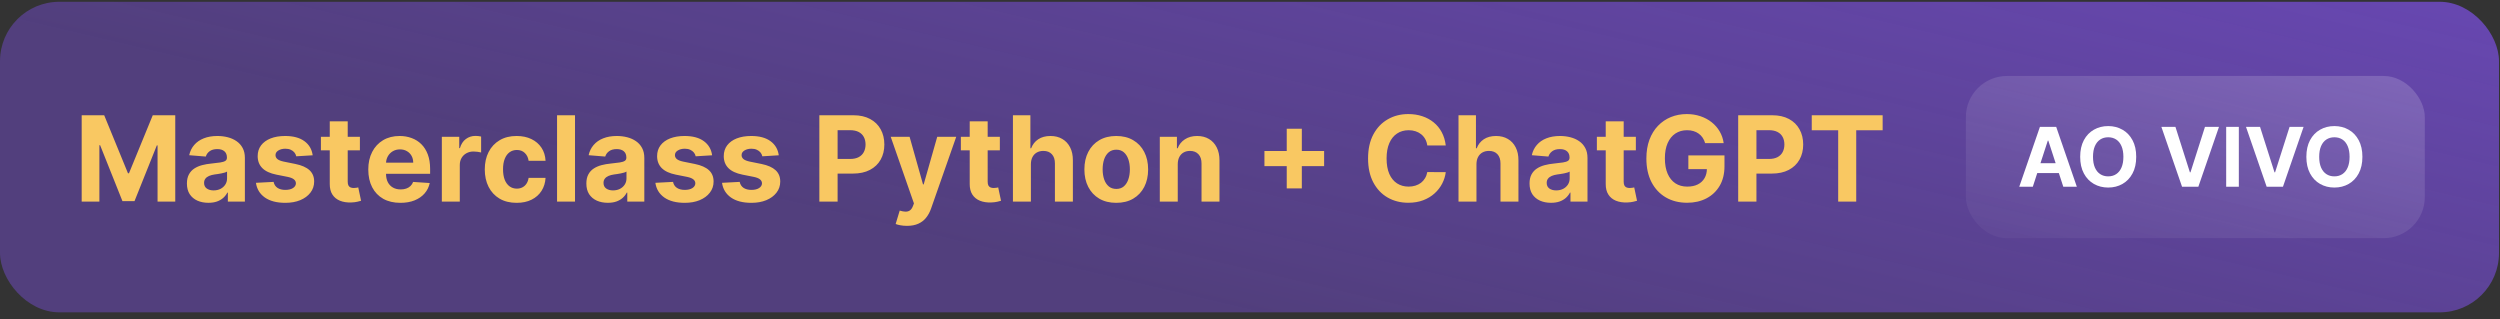 <svg xmlns="http://www.w3.org/2000/svg" width="337" height="43" viewBox="0 0 337 43" fill="none"><rect x="0" y="0" width="337" height="43" fill="#333333" stroke="none"/><rect y="0.24" width="336.864" height="41.864" rx="8" fill="url(#paint0_linear_47_283)"></rect><path d="M11.011 15.536H14.046L17.25 23.354H17.386L20.591 15.536H23.625V27.172H21.239V19.598H21.142L18.131 27.115H16.506L13.494 19.57H13.398V27.172H11.011V15.536ZM28.095 27.337C27.538 27.337 27.042 27.24 26.607 27.047C26.171 26.85 25.826 26.56 25.572 26.178C25.322 25.791 25.197 25.31 25.197 24.734C25.197 24.25 25.287 23.842 25.465 23.513C25.642 23.183 25.885 22.918 26.192 22.717C26.499 22.517 26.847 22.365 27.237 22.263C27.631 22.16 28.044 22.088 28.476 22.047C28.983 21.994 29.392 21.945 29.703 21.899C30.014 21.85 30.239 21.778 30.379 21.683C30.519 21.588 30.59 21.448 30.59 21.263V21.229C30.59 20.869 30.476 20.59 30.249 20.393C30.025 20.197 29.707 20.098 29.294 20.098C28.858 20.098 28.512 20.195 28.254 20.388C27.997 20.577 27.826 20.816 27.743 21.104L25.504 20.922C25.618 20.392 25.841 19.933 26.175 19.547C26.508 19.157 26.938 18.858 27.465 18.649C27.995 18.437 28.608 18.331 29.305 18.331C29.79 18.331 30.254 18.388 30.697 18.501C31.144 18.615 31.54 18.791 31.885 19.03C32.233 19.268 32.508 19.575 32.709 19.95C32.91 20.322 33.01 20.767 33.01 21.285V27.172H30.715V25.962H30.646C30.506 26.234 30.319 26.475 30.084 26.683C29.849 26.888 29.567 27.049 29.237 27.166C28.908 27.28 28.527 27.337 28.095 27.337ZM28.788 25.666C29.144 25.666 29.459 25.596 29.732 25.456C30.004 25.312 30.218 25.119 30.374 24.876C30.529 24.634 30.607 24.359 30.607 24.053V23.126C30.531 23.176 30.427 23.221 30.294 23.263C30.165 23.301 30.019 23.337 29.857 23.371C29.694 23.401 29.531 23.43 29.368 23.456C29.205 23.479 29.057 23.5 28.925 23.518C28.641 23.56 28.392 23.626 28.18 23.717C27.968 23.808 27.803 23.931 27.686 24.087C27.569 24.238 27.51 24.428 27.51 24.655C27.51 24.984 27.629 25.236 27.868 25.41C28.11 25.581 28.417 25.666 28.788 25.666ZM42.149 20.933L39.933 21.07C39.895 20.88 39.814 20.71 39.689 20.558C39.564 20.403 39.399 20.28 39.195 20.189C38.994 20.094 38.753 20.047 38.473 20.047C38.098 20.047 37.782 20.126 37.524 20.285C37.267 20.441 37.138 20.649 37.138 20.91C37.138 21.119 37.221 21.295 37.388 21.439C37.554 21.583 37.84 21.698 38.246 21.785L39.825 22.104C40.674 22.278 41.306 22.558 41.723 22.945C42.14 23.331 42.348 23.838 42.348 24.467C42.348 25.039 42.179 25.541 41.842 25.973C41.509 26.405 41.051 26.742 40.467 26.984C39.888 27.223 39.219 27.342 38.462 27.342C37.306 27.342 36.386 27.102 35.7 26.621C35.019 26.136 34.619 25.477 34.501 24.643L36.882 24.518C36.954 24.871 37.128 25.14 37.405 25.325C37.681 25.507 38.035 25.598 38.467 25.598C38.892 25.598 39.233 25.517 39.49 25.354C39.751 25.187 39.884 24.973 39.888 24.712C39.884 24.492 39.791 24.312 39.609 24.172C39.428 24.028 39.147 23.918 38.769 23.842L37.257 23.541C36.405 23.371 35.77 23.075 35.354 22.655C34.941 22.234 34.734 21.698 34.734 21.047C34.734 20.486 34.886 20.003 35.189 19.598C35.496 19.193 35.926 18.88 36.479 18.66C37.035 18.441 37.687 18.331 38.433 18.331C39.535 18.331 40.403 18.564 41.035 19.03C41.672 19.496 42.043 20.13 42.149 20.933ZM48.514 18.445V20.263H43.258V18.445H48.514ZM44.452 16.354H46.872V24.49C46.872 24.713 46.906 24.888 46.974 25.013C47.043 25.134 47.137 25.219 47.258 25.268C47.383 25.318 47.528 25.342 47.69 25.342C47.804 25.342 47.918 25.333 48.031 25.314C48.145 25.291 48.232 25.274 48.293 25.263L48.673 27.064C48.552 27.102 48.382 27.145 48.162 27.195C47.942 27.248 47.675 27.28 47.361 27.291C46.778 27.314 46.266 27.236 45.827 27.058C45.391 26.88 45.052 26.604 44.81 26.229C44.567 25.854 44.448 25.38 44.452 24.808V16.354ZM53.974 27.342C53.077 27.342 52.304 27.16 51.656 26.797C51.012 26.43 50.516 25.91 50.168 25.24C49.819 24.566 49.645 23.768 49.645 22.848C49.645 21.95 49.819 21.162 50.168 20.484C50.516 19.806 51.007 19.278 51.639 18.899C52.276 18.52 53.022 18.331 53.878 18.331C54.454 18.331 54.99 18.424 55.486 18.609C55.986 18.791 56.421 19.066 56.793 19.433C57.168 19.801 57.459 20.263 57.668 20.82C57.876 21.373 57.98 22.02 57.98 22.763V23.428H50.611V21.928H55.702C55.702 21.579 55.626 21.27 55.474 21.001C55.323 20.733 55.113 20.522 54.844 20.371C54.579 20.215 54.27 20.138 53.918 20.138C53.55 20.138 53.224 20.223 52.94 20.393C52.66 20.56 52.44 20.785 52.281 21.07C52.122 21.35 52.041 21.662 52.037 22.007V23.433C52.037 23.865 52.117 24.238 52.276 24.553C52.438 24.867 52.668 25.109 52.963 25.28C53.258 25.45 53.609 25.535 54.014 25.535C54.283 25.535 54.529 25.498 54.753 25.422C54.976 25.346 55.168 25.233 55.327 25.081C55.486 24.93 55.607 24.744 55.69 24.524L57.929 24.672C57.815 25.21 57.582 25.68 57.23 26.081C56.882 26.479 56.431 26.789 55.878 27.013C55.329 27.233 54.694 27.342 53.974 27.342ZM59.56 27.172V18.445H61.906V19.967H61.997C62.156 19.426 62.423 19.017 62.798 18.74C63.173 18.46 63.605 18.32 64.094 18.32C64.215 18.32 64.346 18.327 64.486 18.342C64.626 18.358 64.749 18.378 64.855 18.405V20.553C64.742 20.518 64.584 20.488 64.383 20.462C64.183 20.435 63.999 20.422 63.832 20.422C63.476 20.422 63.158 20.5 62.878 20.655C62.601 20.806 62.382 21.018 62.219 21.291C62.06 21.564 61.98 21.878 61.98 22.234V27.172H59.56ZM69.644 27.342C68.749 27.342 67.981 27.153 67.337 26.774C66.697 26.392 66.204 25.861 65.859 25.183C65.519 24.505 65.348 23.725 65.348 22.842C65.348 21.948 65.52 21.164 65.865 20.49C66.213 19.812 66.708 19.284 67.348 18.905C67.988 18.522 68.749 18.331 69.632 18.331C70.394 18.331 71.06 18.469 71.632 18.746C72.204 19.022 72.657 19.41 72.99 19.91C73.323 20.41 73.507 20.998 73.541 21.672H71.257C71.193 21.236 71.022 20.886 70.746 20.621C70.473 20.352 70.115 20.217 69.672 20.217C69.297 20.217 68.969 20.32 68.689 20.524C68.412 20.725 68.197 21.018 68.041 21.405C67.886 21.791 67.808 22.259 67.808 22.808C67.808 23.365 67.884 23.838 68.035 24.229C68.191 24.619 68.409 24.916 68.689 25.121C68.969 25.325 69.297 25.428 69.672 25.428C69.948 25.428 70.197 25.371 70.416 25.257C70.64 25.143 70.823 24.979 70.967 24.763C71.115 24.543 71.212 24.28 71.257 23.973H73.541C73.503 24.64 73.322 25.227 72.996 25.734C72.674 26.238 72.229 26.632 71.66 26.916C71.092 27.2 70.42 27.342 69.644 27.342ZM77.511 15.536V27.172H75.091V15.536H77.511ZM81.939 27.337C81.382 27.337 80.886 27.24 80.45 27.047C80.015 26.85 79.67 26.56 79.416 26.178C79.166 25.791 79.041 25.31 79.041 24.734C79.041 24.25 79.13 23.842 79.308 23.513C79.486 23.183 79.729 22.918 80.035 22.717C80.342 22.517 80.691 22.365 81.081 22.263C81.475 22.16 81.888 22.088 82.32 22.047C82.827 21.994 83.236 21.945 83.547 21.899C83.858 21.85 84.083 21.778 84.223 21.683C84.363 21.588 84.433 21.448 84.433 21.263V21.229C84.433 20.869 84.32 20.59 84.092 20.393C83.869 20.197 83.551 20.098 83.138 20.098C82.702 20.098 82.356 20.195 82.098 20.388C81.84 20.577 81.67 20.816 81.587 21.104L79.348 20.922C79.462 20.392 79.685 19.933 80.019 19.547C80.352 19.157 80.782 18.858 81.308 18.649C81.838 18.437 82.452 18.331 83.149 18.331C83.634 18.331 84.098 18.388 84.541 18.501C84.988 18.615 85.384 18.791 85.729 19.03C86.077 19.268 86.352 19.575 86.553 19.95C86.753 20.322 86.854 20.767 86.854 21.285V27.172H84.558V25.962H84.49C84.35 26.234 84.162 26.475 83.928 26.683C83.693 26.888 83.41 27.049 83.081 27.166C82.751 27.28 82.371 27.337 81.939 27.337ZM82.632 25.666C82.988 25.666 83.303 25.596 83.575 25.456C83.848 25.312 84.062 25.119 84.217 24.876C84.373 24.634 84.45 24.359 84.45 24.053V23.126C84.374 23.176 84.27 23.221 84.138 23.263C84.009 23.301 83.863 23.337 83.7 23.371C83.537 23.401 83.374 23.43 83.212 23.456C83.049 23.479 82.901 23.5 82.769 23.518C82.484 23.56 82.236 23.626 82.024 23.717C81.812 23.808 81.647 23.931 81.53 24.087C81.412 24.238 81.354 24.428 81.354 24.655C81.354 24.984 81.473 25.236 81.712 25.41C81.954 25.581 82.261 25.666 82.632 25.666ZM95.993 20.933L93.777 21.07C93.739 20.88 93.658 20.71 93.533 20.558C93.408 20.403 93.243 20.28 93.038 20.189C92.838 20.094 92.597 20.047 92.317 20.047C91.942 20.047 91.626 20.126 91.368 20.285C91.11 20.441 90.981 20.649 90.981 20.91C90.981 21.119 91.065 21.295 91.231 21.439C91.398 21.583 91.684 21.698 92.09 21.785L93.669 22.104C94.517 22.278 95.15 22.558 95.567 22.945C95.983 23.331 96.192 23.838 96.192 24.467C96.192 25.039 96.023 25.541 95.686 25.973C95.353 26.405 94.894 26.742 94.311 26.984C93.731 27.223 93.063 27.342 92.305 27.342C91.15 27.342 90.23 27.102 89.544 26.621C88.862 26.136 88.463 25.477 88.345 24.643L90.726 24.518C90.798 24.871 90.972 25.14 91.249 25.325C91.525 25.507 91.879 25.598 92.311 25.598C92.735 25.598 93.076 25.517 93.334 25.354C93.595 25.187 93.728 24.973 93.731 24.712C93.728 24.492 93.635 24.312 93.453 24.172C93.271 24.028 92.991 23.918 92.612 23.842L91.101 23.541C90.249 23.371 89.614 23.075 89.197 22.655C88.785 22.234 88.578 21.698 88.578 21.047C88.578 20.486 88.73 20.003 89.033 19.598C89.34 19.193 89.769 18.88 90.322 18.66C90.879 18.441 91.531 18.331 92.277 18.331C93.379 18.331 94.247 18.564 94.879 19.03C95.516 19.496 95.887 20.13 95.993 20.933ZM104.977 20.933L102.761 21.07C102.723 20.88 102.642 20.71 102.517 20.558C102.392 20.403 102.227 20.28 102.023 20.189C101.822 20.094 101.581 20.047 101.301 20.047C100.926 20.047 100.61 20.126 100.352 20.285C100.095 20.441 99.966 20.649 99.966 20.91C99.966 21.119 100.049 21.295 100.216 21.439C100.383 21.583 100.669 21.698 101.074 21.785L102.653 22.104C103.502 22.278 104.134 22.558 104.551 22.945C104.968 23.331 105.176 23.838 105.176 24.467C105.176 25.039 105.008 25.541 104.67 25.973C104.337 26.405 103.879 26.742 103.295 26.984C102.716 27.223 102.047 27.342 101.29 27.342C100.134 27.342 99.214 27.102 98.528 26.621C97.847 26.136 97.447 25.477 97.329 24.643L99.71 24.518C99.782 24.871 99.956 25.14 100.233 25.325C100.509 25.507 100.864 25.598 101.295 25.598C101.72 25.598 102.061 25.517 102.318 25.354C102.58 25.187 102.712 24.973 102.716 24.712C102.712 24.492 102.619 24.312 102.438 24.172C102.256 24.028 101.975 23.918 101.597 23.842L100.085 23.541C99.233 23.371 98.599 23.075 98.182 22.655C97.769 22.234 97.562 21.698 97.562 21.047C97.562 20.486 97.714 20.003 98.017 19.598C98.324 19.193 98.754 18.88 99.307 18.66C99.864 18.441 100.515 18.331 101.261 18.331C102.364 18.331 103.231 18.564 103.864 19.03C104.5 19.496 104.871 20.13 104.977 20.933ZM110.449 27.172V15.536H115.04C115.922 15.536 116.674 15.704 117.295 16.041C117.917 16.375 118.39 16.838 118.716 17.433C119.045 18.024 119.21 18.706 119.21 19.479C119.21 20.251 119.044 20.933 118.71 21.524C118.377 22.115 117.894 22.575 117.261 22.905C116.633 23.234 115.871 23.399 114.977 23.399H112.051V21.428H114.58C115.053 21.428 115.443 21.346 115.75 21.183C116.061 21.017 116.292 20.787 116.443 20.496C116.598 20.2 116.676 19.861 116.676 19.479C116.676 19.092 116.598 18.755 116.443 18.467C116.292 18.176 116.061 17.95 115.75 17.791C115.439 17.628 115.045 17.547 114.568 17.547H112.909V27.172H110.449ZM122.257 30.445C121.95 30.445 121.662 30.42 121.393 30.371C121.128 30.325 120.909 30.267 120.734 30.195L121.28 28.388C121.564 28.475 121.82 28.522 122.047 28.53C122.278 28.537 122.477 28.484 122.643 28.371C122.814 28.257 122.952 28.064 123.058 27.791L123.2 27.422L120.07 18.445H122.615L124.422 24.854H124.513L126.337 18.445H128.899L125.507 28.115C125.344 28.585 125.123 28.994 124.842 29.342C124.566 29.695 124.215 29.965 123.791 30.155C123.367 30.348 122.856 30.445 122.257 30.445ZM134.78 18.445V20.263H129.524V18.445H134.78ZM130.717 16.354H133.138V24.49C133.138 24.713 133.172 24.888 133.24 25.013C133.308 25.134 133.403 25.219 133.524 25.268C133.649 25.318 133.793 25.342 133.956 25.342C134.07 25.342 134.183 25.333 134.297 25.314C134.411 25.291 134.498 25.274 134.558 25.263L134.939 27.064C134.818 27.102 134.647 27.145 134.428 27.195C134.208 27.248 133.941 27.28 133.626 27.291C133.043 27.314 132.532 27.236 132.092 27.058C131.657 26.88 131.318 26.604 131.075 26.229C130.833 25.854 130.714 25.38 130.717 24.808V16.354ZM138.964 22.126V27.172H136.544V15.536H138.896V19.984H138.999C139.196 19.469 139.514 19.066 139.953 18.774C140.393 18.479 140.944 18.331 141.607 18.331C142.213 18.331 142.741 18.463 143.192 18.729C143.646 18.99 143.999 19.367 144.249 19.859C144.502 20.348 144.627 20.933 144.624 21.615V27.172H142.203V22.047C142.207 21.509 142.071 21.09 141.794 20.791C141.521 20.492 141.139 20.342 140.646 20.342C140.317 20.342 140.025 20.412 139.771 20.553C139.521 20.693 139.324 20.897 139.18 21.166C139.04 21.431 138.968 21.751 138.964 22.126ZM150.472 27.342C149.589 27.342 148.826 27.155 148.182 26.78C147.542 26.401 147.047 25.875 146.699 25.2C146.35 24.522 146.176 23.736 146.176 22.842C146.176 21.941 146.35 21.153 146.699 20.479C147.047 19.801 147.542 19.274 148.182 18.899C148.826 18.52 149.589 18.331 150.472 18.331C151.354 18.331 152.116 18.52 152.756 18.899C153.4 19.274 153.896 19.801 154.244 20.479C154.593 21.153 154.767 21.941 154.767 22.842C154.767 23.736 154.593 24.522 154.244 25.2C153.896 25.875 153.4 26.401 152.756 26.78C152.116 27.155 151.354 27.342 150.472 27.342ZM150.483 25.467C150.884 25.467 151.22 25.354 151.489 25.126C151.758 24.895 151.96 24.581 152.097 24.183C152.237 23.785 152.307 23.333 152.307 22.825C152.307 22.318 152.237 21.865 152.097 21.467C151.96 21.07 151.758 20.755 151.489 20.524C151.22 20.293 150.884 20.178 150.483 20.178C150.078 20.178 149.737 20.293 149.46 20.524C149.188 20.755 148.981 21.07 148.841 21.467C148.705 21.865 148.636 22.318 148.636 22.825C148.636 23.333 148.705 23.785 148.841 24.183C148.981 24.581 149.188 24.895 149.46 25.126C149.737 25.354 150.078 25.467 150.483 25.467ZM158.761 22.126V27.172H156.341V18.445H158.648V19.984H158.75C158.943 19.477 159.267 19.075 159.722 18.78C160.176 18.481 160.727 18.331 161.375 18.331C161.981 18.331 162.509 18.463 162.96 18.729C163.411 18.994 163.761 19.373 164.011 19.865C164.261 20.354 164.386 20.937 164.386 21.615V27.172H161.966V22.047C161.97 21.513 161.833 21.096 161.557 20.797C161.28 20.494 160.9 20.342 160.415 20.342C160.089 20.342 159.801 20.412 159.551 20.553C159.305 20.693 159.112 20.897 158.972 21.166C158.835 21.431 158.765 21.751 158.761 22.126ZM173.452 25.399V17.354H175.486V25.399H173.452ZM170.446 22.393V20.359H178.491V22.393H170.446ZM194.888 19.609H192.399C192.354 19.287 192.261 19.001 192.121 18.751C191.981 18.498 191.801 18.282 191.581 18.104C191.361 17.926 191.107 17.789 190.82 17.695C190.536 17.6 190.227 17.553 189.893 17.553C189.291 17.553 188.767 17.702 188.32 18.001C187.873 18.297 187.526 18.729 187.28 19.297C187.034 19.861 186.911 20.547 186.911 21.354C186.911 22.183 187.034 22.88 187.28 23.445C187.53 24.009 187.878 24.435 188.325 24.723C188.772 25.011 189.289 25.155 189.876 25.155C190.206 25.155 190.511 25.111 190.791 25.024C191.075 24.937 191.327 24.81 191.547 24.643C191.767 24.473 191.948 24.267 192.092 24.024C192.24 23.782 192.342 23.505 192.399 23.195L194.888 23.206C194.823 23.74 194.662 24.255 194.405 24.751C194.151 25.244 193.808 25.685 193.376 26.075C192.948 26.462 192.437 26.768 191.842 26.996C191.251 27.219 190.583 27.331 189.837 27.331C188.799 27.331 187.871 27.096 187.053 26.626C186.238 26.157 185.594 25.477 185.121 24.587C184.651 23.697 184.416 22.619 184.416 21.354C184.416 20.085 184.655 19.005 185.132 18.115C185.609 17.225 186.257 16.547 187.075 16.081C187.893 15.611 188.814 15.376 189.837 15.376C190.511 15.376 191.136 15.471 191.712 15.661C192.291 15.85 192.804 16.126 193.251 16.49C193.698 16.85 194.062 17.291 194.342 17.814C194.626 18.337 194.808 18.935 194.888 19.609ZM199.027 22.126V27.172H196.607V15.536H198.959V19.984H199.061C199.258 19.469 199.576 19.066 200.016 18.774C200.455 18.479 201.006 18.331 201.669 18.331C202.275 18.331 202.804 18.463 203.254 18.729C203.709 18.99 204.061 19.367 204.311 19.859C204.565 20.348 204.69 20.933 204.686 21.615V27.172H202.266V22.047C202.269 21.509 202.133 21.09 201.857 20.791C201.584 20.492 201.201 20.342 200.709 20.342C200.379 20.342 200.088 20.412 199.834 20.553C199.584 20.693 199.387 20.897 199.243 21.166C199.103 21.431 199.031 21.751 199.027 22.126ZM209.08 27.337C208.523 27.337 208.027 27.24 207.591 27.047C207.155 26.85 206.811 26.56 206.557 26.178C206.307 25.791 206.182 25.31 206.182 24.734C206.182 24.25 206.271 23.842 206.449 23.513C206.627 23.183 206.869 22.918 207.176 22.717C207.483 22.517 207.831 22.365 208.222 22.263C208.616 22.16 209.028 22.088 209.46 22.047C209.968 21.994 210.377 21.945 210.688 21.899C210.998 21.85 211.223 21.778 211.364 21.683C211.504 21.588 211.574 21.448 211.574 21.263V21.229C211.574 20.869 211.46 20.59 211.233 20.393C211.009 20.197 210.691 20.098 210.278 20.098C209.843 20.098 209.496 20.195 209.239 20.388C208.981 20.577 208.811 20.816 208.727 21.104L206.489 20.922C206.602 20.392 206.826 19.933 207.159 19.547C207.492 19.157 207.922 18.858 208.449 18.649C208.979 18.437 209.593 18.331 210.29 18.331C210.775 18.331 211.239 18.388 211.682 18.501C212.129 18.615 212.525 18.791 212.869 19.03C213.218 19.268 213.492 19.575 213.693 19.95C213.894 20.322 213.994 20.767 213.994 21.285V27.172H211.699V25.962H211.631C211.491 26.234 211.303 26.475 211.068 26.683C210.833 26.888 210.551 27.049 210.222 27.166C209.892 27.28 209.511 27.337 209.08 27.337ZM209.773 25.666C210.129 25.666 210.443 25.596 210.716 25.456C210.989 25.312 211.203 25.119 211.358 24.876C211.513 24.634 211.591 24.359 211.591 24.053V23.126C211.515 23.176 211.411 23.221 211.278 23.263C211.15 23.301 211.004 23.337 210.841 23.371C210.678 23.401 210.515 23.43 210.352 23.456C210.189 23.479 210.042 23.5 209.909 23.518C209.625 23.56 209.377 23.626 209.165 23.717C208.953 23.808 208.788 23.931 208.67 24.087C208.553 24.238 208.494 24.428 208.494 24.655C208.494 24.984 208.614 25.236 208.852 25.41C209.095 25.581 209.402 25.666 209.773 25.666ZM220.514 18.445V20.263H215.259V18.445H220.514ZM216.452 16.354H218.872V24.49C218.872 24.713 218.906 24.888 218.974 25.013C219.043 25.134 219.137 25.219 219.259 25.268C219.384 25.318 219.527 25.342 219.69 25.342C219.804 25.342 219.918 25.333 220.031 25.314C220.145 25.291 220.232 25.274 220.293 25.263L220.673 27.064C220.552 27.102 220.382 27.145 220.162 27.195C219.942 27.248 219.675 27.28 219.361 27.291C218.777 27.314 218.266 27.236 217.827 27.058C217.391 26.88 217.052 26.604 216.81 26.229C216.567 25.854 216.448 25.38 216.452 24.808V16.354ZM229.852 19.297C229.773 19.02 229.661 18.776 229.517 18.564C229.373 18.348 229.197 18.166 228.989 18.018C228.784 17.867 228.549 17.751 228.284 17.672C228.023 17.592 227.733 17.553 227.415 17.553C226.82 17.553 226.297 17.7 225.847 17.996C225.4 18.291 225.051 18.721 224.801 19.285C224.551 19.846 224.426 20.532 224.426 21.342C224.426 22.153 224.549 22.842 224.795 23.41C225.042 23.979 225.39 24.412 225.841 24.712C226.292 25.007 226.824 25.155 227.438 25.155C227.994 25.155 228.47 25.056 228.864 24.859C229.261 24.659 229.564 24.376 229.773 24.013C229.985 23.649 230.091 23.219 230.091 22.723L230.591 22.797H227.591V20.945H232.46V22.41C232.46 23.433 232.244 24.312 231.812 25.047C231.381 25.778 230.786 26.342 230.028 26.74C229.271 27.134 228.403 27.331 227.426 27.331C226.335 27.331 225.377 27.09 224.551 26.609C223.725 26.125 223.081 25.437 222.619 24.547C222.161 23.653 221.932 22.592 221.932 21.365C221.932 20.422 222.068 19.581 222.341 18.842C222.617 18.1 223.004 17.471 223.5 16.956C223.996 16.441 224.574 16.049 225.233 15.78C225.892 15.511 226.606 15.376 227.375 15.376C228.034 15.376 228.648 15.473 229.216 15.666C229.784 15.856 230.288 16.125 230.727 16.473C231.17 16.822 231.532 17.236 231.812 17.717C232.093 18.195 232.273 18.721 232.352 19.297H229.852ZM234.308 27.172V15.536H238.899C239.782 15.536 240.534 15.704 241.155 16.041C241.776 16.375 242.25 16.838 242.575 17.433C242.905 18.024 243.07 18.706 243.07 19.479C243.07 20.251 242.903 20.933 242.57 21.524C242.236 22.115 241.753 22.575 241.121 22.905C240.492 23.234 239.731 23.399 238.837 23.399H235.911V21.428H238.439C238.912 21.428 239.303 21.346 239.609 21.183C239.92 21.017 240.151 20.787 240.303 20.496C240.458 20.2 240.536 19.861 240.536 19.479C240.536 19.092 240.458 18.755 240.303 18.467C240.151 18.176 239.92 17.95 239.609 17.791C239.299 17.628 238.905 17.547 238.428 17.547H236.768V27.172H234.308ZM244.224 17.564V15.536H253.781V17.564H250.219V27.172H247.787V17.564H244.224Z" fill="#F9C862"></path><rect x="265" y="10.24" width="61.864" height="21.864" rx="5.545" fill="url(#paint1_linear_47_283)"></rect><path d="M274.023 25.172H272.196L274.98 17.106H277.178L279.958 25.172H278.131L276.11 18.949H276.047L274.023 25.172ZM273.909 22.001H278.225V23.333H273.909V22.001ZM287.962 21.139C287.962 22.018 287.796 22.767 287.462 23.384C287.131 24.001 286.68 24.472 286.107 24.798C285.538 25.121 284.897 25.282 284.185 25.282C283.469 25.282 282.825 25.119 282.256 24.794C281.686 24.468 281.235 23.997 280.905 23.38C280.574 22.763 280.408 22.016 280.408 21.139C280.408 20.259 280.574 19.511 280.905 18.894C281.235 18.277 281.686 17.807 282.256 17.484C282.825 17.158 283.469 16.995 284.185 16.995C284.897 16.995 285.538 17.158 286.107 17.484C286.68 17.807 287.131 18.277 287.462 18.894C287.796 19.511 287.962 20.259 287.962 21.139ZM286.233 21.139C286.233 20.569 286.148 20.088 285.977 19.697C285.809 19.306 285.572 19.009 285.265 18.807C284.957 18.605 284.598 18.504 284.185 18.504C283.773 18.504 283.413 18.605 283.106 18.807C282.799 19.009 282.56 19.306 282.389 19.697C282.221 20.088 282.137 20.569 282.137 21.139C282.137 21.709 282.221 22.189 282.389 22.58C282.56 22.971 282.799 23.268 283.106 23.47C283.413 23.673 283.773 23.774 284.185 23.774C284.598 23.774 284.957 23.673 285.265 23.47C285.572 23.268 285.809 22.971 285.977 22.58C286.148 22.189 286.233 21.709 286.233 21.139ZM293.25 17.106L295.2 23.234H295.274L297.228 17.106H299.118L296.338 25.172H294.14L291.356 17.106H293.25ZM301.795 17.106V25.172H300.089V17.106H301.795ZM304.655 17.106L306.605 23.234H306.679L308.633 17.106H310.523L307.743 25.172H305.545L302.761 17.106H304.655ZM318.452 21.139C318.452 22.018 318.285 22.767 317.951 23.384C317.621 24.001 317.169 24.472 316.597 24.798C316.027 25.121 315.386 25.282 314.675 25.282C313.958 25.282 313.314 25.119 312.745 24.794C312.175 24.468 311.725 23.997 311.394 23.38C311.063 22.763 310.898 22.016 310.898 21.139C310.898 20.259 311.063 19.511 311.394 18.894C311.725 18.277 312.175 17.807 312.745 17.484C313.314 17.158 313.958 16.995 314.675 16.995C315.386 16.995 316.027 17.158 316.597 17.484C317.169 17.807 317.621 18.277 317.951 18.894C318.285 19.511 318.452 20.259 318.452 21.139ZM316.723 21.139C316.723 20.569 316.637 20.088 316.467 19.697C316.299 19.306 316.061 19.009 315.754 18.807C315.447 18.605 315.087 18.504 314.675 18.504C314.262 18.504 313.903 18.605 313.595 18.807C313.288 19.009 313.049 19.306 312.879 19.697C312.711 20.088 312.627 20.569 312.627 21.139C312.627 21.709 312.711 22.189 312.879 22.58C313.049 22.971 313.288 23.268 313.595 23.47C313.903 23.673 314.262 23.774 314.675 23.774C315.087 23.774 315.447 23.673 315.754 23.47C316.061 23.268 316.299 22.971 316.467 22.58C316.637 22.189 316.723 21.709 316.723 21.139Z" fill="white"></path><defs><linearGradient id="paint0_linear_47_283" x1="207.244" y1="-107.21" x2="171.822" y2="42.904" gradientUnits="userSpaceOnUse"><stop stop-color="#7C4FE3"></stop><stop offset="1" stop-color="#7C4FE3" stop-opacity="0.42"></stop></linearGradient><linearGradient id="paint1_linear_47_283" x1="222" y1="-226.26" x2="163.735" y2="15.919" gradientUnits="userSpaceOnUse"><stop stop-color="white"></stop><stop offset="1" stop-color="white" stop-opacity="0"></stop></linearGradient></defs></svg>